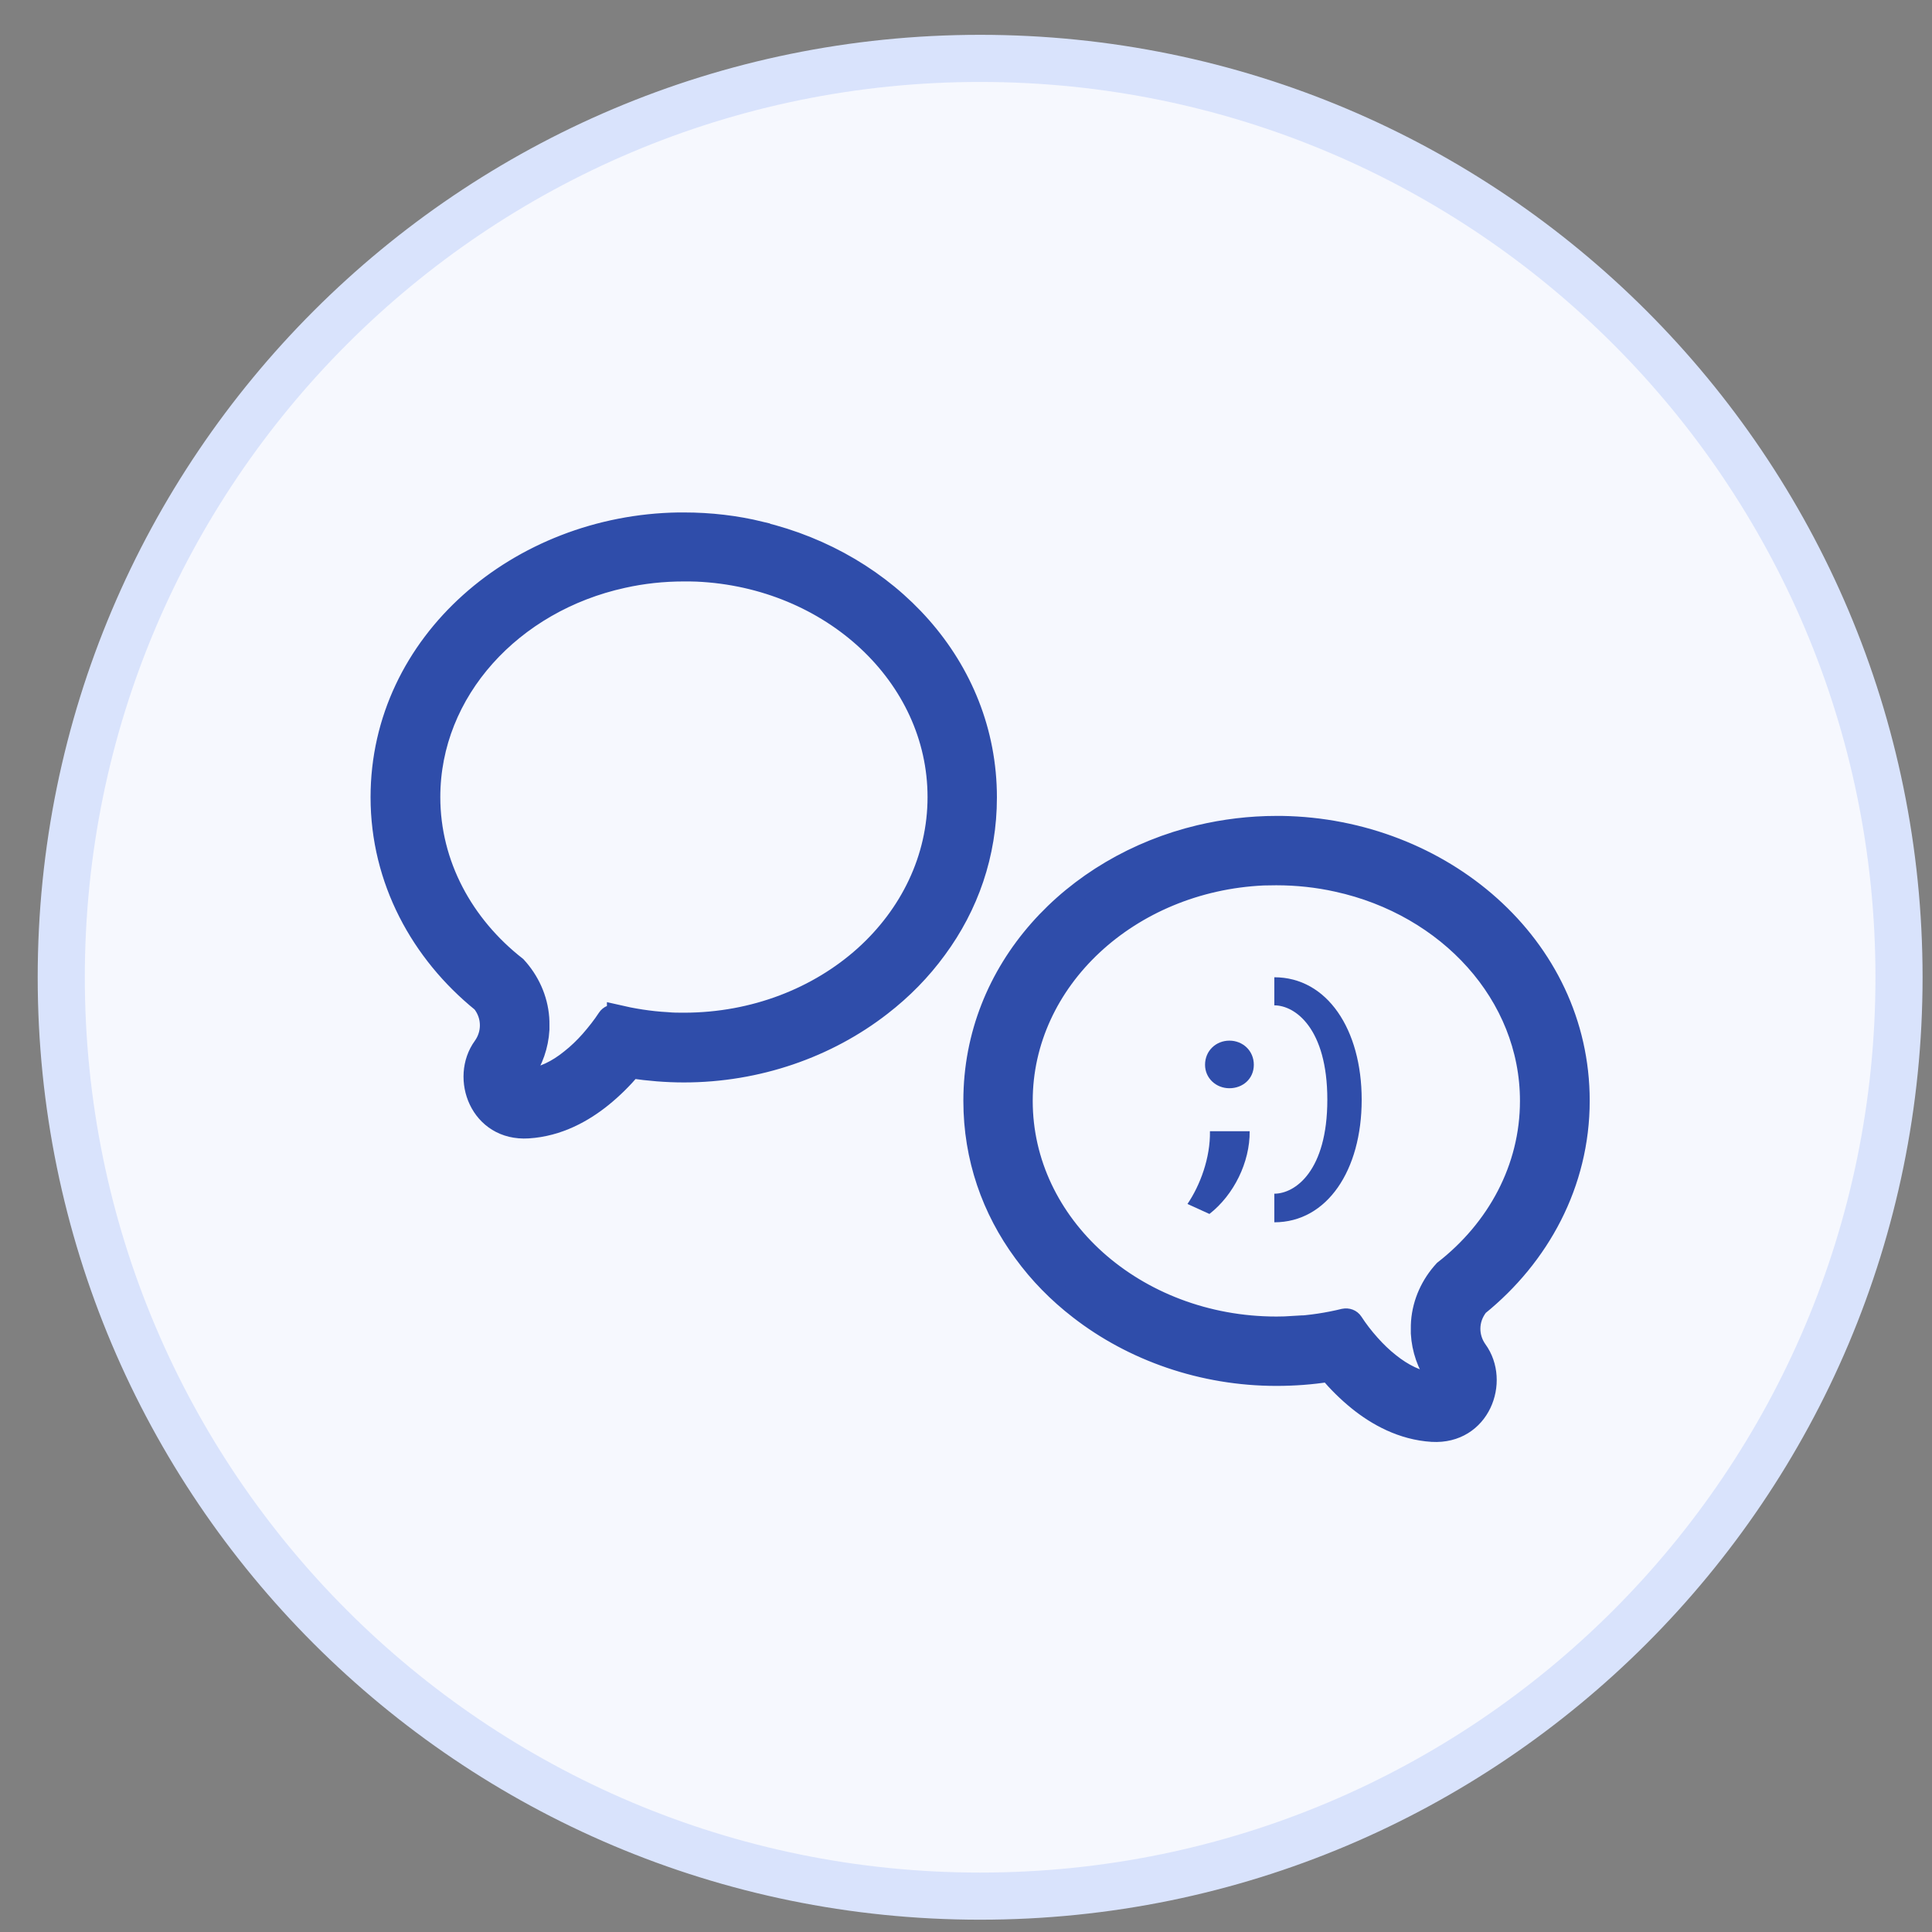 <svg width="41" height="41" viewBox="0 0 41 41" fill="none" xmlns="http://www.w3.org/2000/svg">
<rect x="0" y="0" width="41" height="41" fill="#808080" stroke="none"/>
<g id="comunicacion">
<path id="Vector" d="M40.3 20.739C40.3 31.509 31.57 40.239 20.8 40.239C10.03 40.239 1.3 31.509 1.3 20.739C1.3 9.97 10.03 1.239 20.8 1.239C31.57 1.239 40.3 9.97 40.3 20.739Z" fill="#F6F8FE" stroke="#D9E3FC"/>
<g id="Capa_2">
<g id="Group">
<path id="Vector_2" fill-rule="evenodd" clip-rule="evenodd" d="M16.144 11.267C15.62 11.139 15.072 11.075 14.512 11.075C14.476 11.075 14.44 11.075 14.4 11.075C11.008 11.127 8.064 13.611 8.064 16.919C8.064 18.679 8.916 20.231 10.216 21.283C10.324 21.419 10.384 21.583 10.384 21.759C10.384 21.919 10.332 22.075 10.24 22.203C9.752 22.875 10.168 24.023 11.208 23.959C11.856 23.919 12.392 23.615 12.788 23.295C13.016 23.111 13.224 22.903 13.408 22.687C13.768 22.739 14.136 22.771 14.512 22.771C16.084 22.771 17.564 22.247 18.708 21.359C19.164 21.007 19.56 20.603 19.892 20.147C20.564 19.235 20.956 18.135 20.956 16.923C20.956 14.123 18.848 11.915 16.144 11.271V11.267ZM13.08 21.523C13 21.503 12.92 21.535 12.876 21.603C12.772 21.763 12.648 21.919 12.516 22.071C12.388 22.215 12.248 22.351 12.1 22.467C11.82 22.695 11.508 22.851 11.184 22.883C11.168 22.883 11.156 22.883 11.14 22.883C11.112 22.883 11.096 22.851 11.112 22.827C11.12 22.815 11.128 22.807 11.136 22.791C11.324 22.519 11.44 22.195 11.46 21.847V21.751C11.46 21.699 11.46 21.651 11.456 21.603C11.424 21.183 11.244 20.799 10.968 20.499C9.852 19.627 9.144 18.343 9.144 16.915C9.144 14.675 10.88 12.791 13.224 12.279C13.636 12.187 14.068 12.139 14.516 12.139C14.608 12.139 14.7 12.139 14.792 12.143C17.628 12.271 19.884 14.359 19.884 16.915C19.884 18.223 19.292 19.411 18.332 20.275C17.36 21.147 16.008 21.691 14.512 21.691C14.392 21.691 14.276 21.691 14.156 21.679C13.784 21.659 13.424 21.599 13.08 21.519V21.523Z" fill="#2F4DAA" stroke="#2F4DAA" stroke-width="0.4" stroke-miterlimit="10"/>
<path id="Vector_3" fill-rule="evenodd" clip-rule="evenodd" d="M20.644 23.363C20.644 24.575 21.036 25.675 21.708 26.587C22.04 27.043 22.436 27.447 22.892 27.799C24.036 28.687 25.52 29.211 27.088 29.211C27.464 29.211 27.836 29.183 28.192 29.127C28.376 29.343 28.584 29.551 28.812 29.735C29.208 30.055 29.748 30.359 30.392 30.399C31.428 30.459 31.848 29.315 31.36 28.643C31.268 28.515 31.216 28.359 31.216 28.199C31.216 28.023 31.276 27.863 31.384 27.723C32.684 26.671 33.536 25.123 33.536 23.359C33.536 20.047 30.592 17.567 27.2 17.515C27.164 17.515 27.128 17.515 27.088 17.515C26.528 17.515 25.98 17.583 25.456 17.707C22.752 18.351 20.644 20.559 20.644 23.359V23.363ZM27.444 28.127C27.324 28.135 27.208 28.139 27.088 28.139C25.592 28.139 24.24 27.595 23.268 26.723C22.308 25.859 21.716 24.675 21.716 23.363C21.716 20.811 23.972 18.723 26.808 18.591C26.9 18.591 26.992 18.587 27.084 18.587C27.528 18.587 27.964 18.635 28.376 18.727C30.72 19.239 32.456 21.123 32.456 23.363C32.456 24.791 31.752 26.075 30.632 26.947C30.356 27.247 30.176 27.631 30.144 28.051C30.14 28.099 30.14 28.147 30.14 28.199V28.295C30.16 28.643 30.276 28.967 30.464 29.239C30.472 29.251 30.48 29.263 30.488 29.275C30.504 29.299 30.488 29.331 30.46 29.331C30.444 29.331 30.432 29.331 30.416 29.331C30.092 29.299 29.78 29.139 29.5 28.915C29.352 28.799 29.212 28.663 29.084 28.519C28.948 28.367 28.828 28.211 28.724 28.051C28.68 27.983 28.6 27.955 28.52 27.971C28.176 28.055 27.816 28.111 27.444 28.131V28.127Z" fill="#2F4DAA" stroke="#2F4DAA" stroke-width="0.4" stroke-miterlimit="10"/>
</g>
</g>
<g id="Group_2">
<path id="Vector_4" d="M25.2 25.55C25.47 25.152 25.687 24.57 25.677 24.006H26.52C26.526 24.665 26.183 25.359 25.666 25.762L25.2 25.55ZM25.573 22.596C25.573 22.297 25.807 22.084 26.09 22.084C26.373 22.084 26.608 22.297 26.608 22.596C26.608 22.895 26.373 23.094 26.09 23.094C25.807 23.094 25.573 22.882 25.573 22.596Z" fill="#2F4DAA"/>
<path id="Vector_5" d="M27.043 25.332C27.484 25.332 28.168 24.85 28.168 23.337C28.168 21.823 27.484 21.335 27.043 21.335V20.739C28.162 20.739 28.897 21.842 28.897 23.339C28.897 24.837 28.162 25.939 27.043 25.939V25.338V25.332Z" fill="#2F4DAA"/>
</g>
</g>
</svg>
